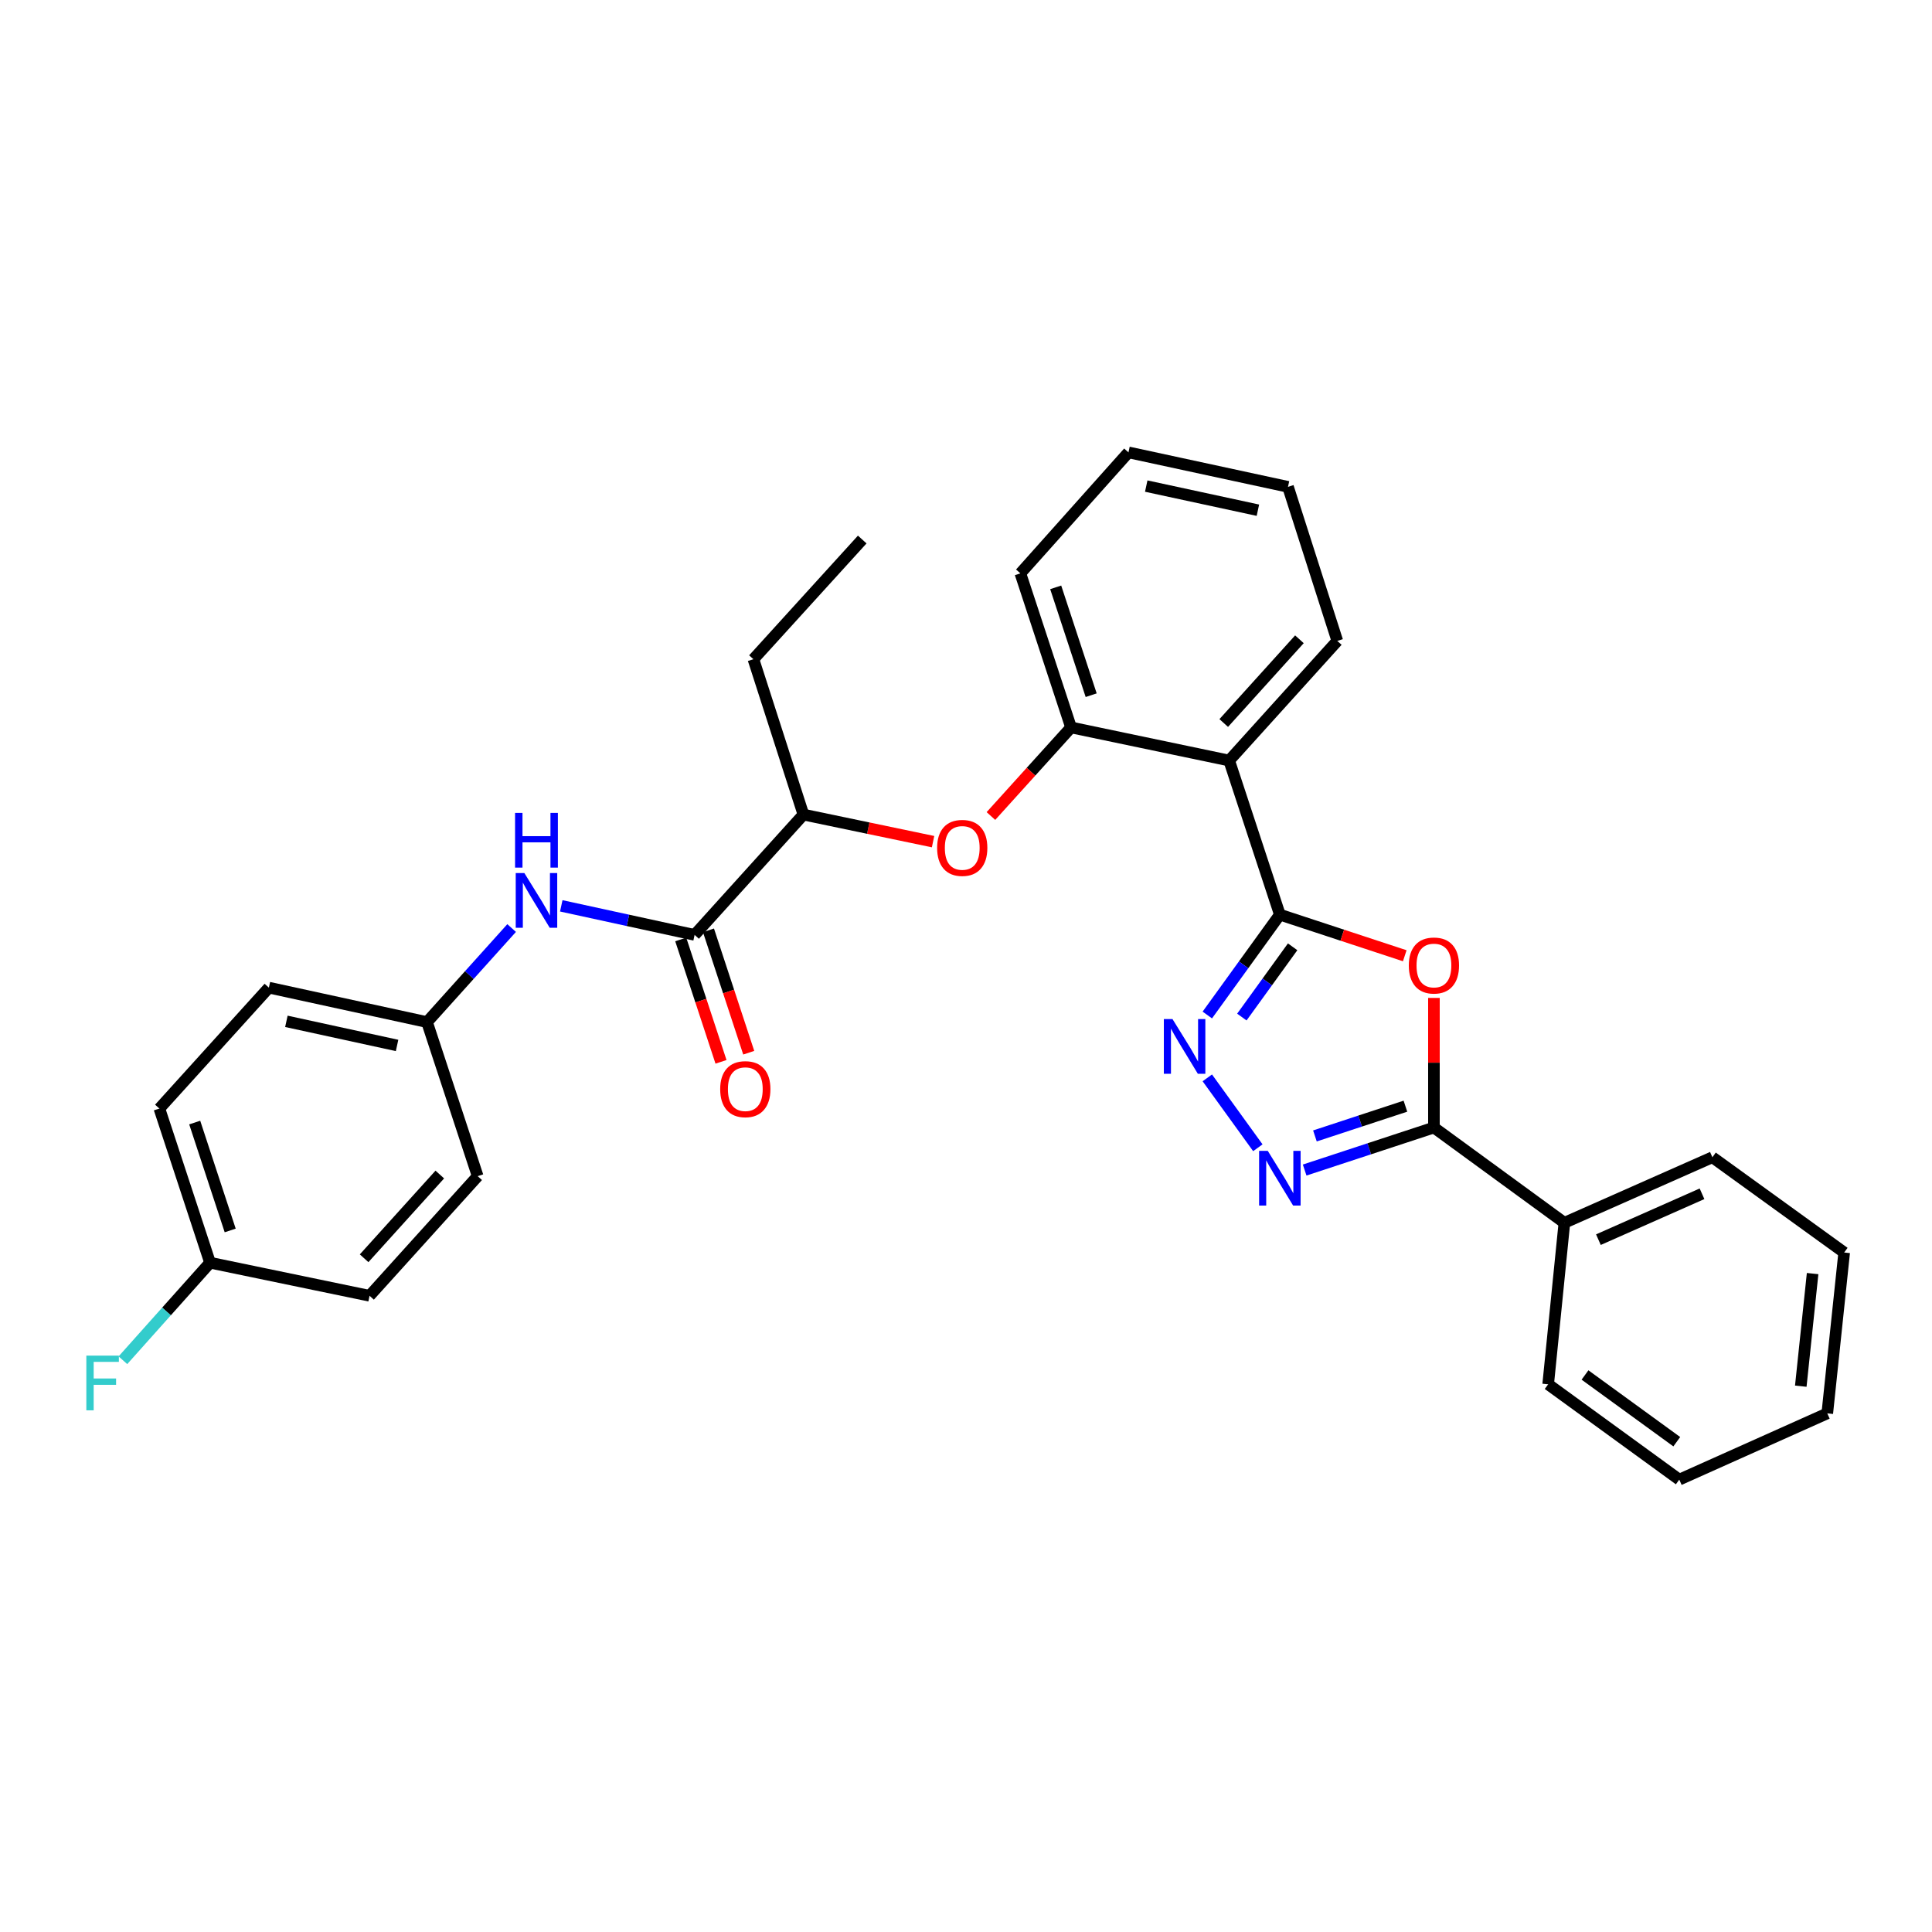 <?xml version='1.0' encoding='iso-8859-1'?>
<svg version='1.1' baseProfile='full'
              xmlns='http://www.w3.org/2000/svg'
                      xmlns:rdkit='http://www.rdkit.org/xml'
                      xmlns:xlink='http://www.w3.org/1999/xlink'
                  xml:space='preserve'
width='1000px' height='1000px' viewBox='0 0 1000 1000'>
<!-- END OF HEADER -->
<rect style='opacity:1.0;fill:#FFFFFF;stroke:none' width='1000' height='1000' x='0' y='0'> </rect>
<path class='bond-0' d='M 662.451,473.42 L 694.776,484.058' style='fill:none;fill-rule:evenodd;stroke:#000000;stroke-width:6px;stroke-linecap:butt;stroke-linejoin:miter;stroke-opacity:1' />
<path class='bond-0' d='M 694.776,484.058 L 727.1,494.695' style='fill:none;fill-rule:evenodd;stroke:#FF0000;stroke-width:6px;stroke-linecap:butt;stroke-linejoin:miter;stroke-opacity:1' />
<path class='bond-1' d='M 662.451,473.42 L 643.676,499.394' style='fill:none;fill-rule:evenodd;stroke:#000000;stroke-width:6px;stroke-linecap:butt;stroke-linejoin:miter;stroke-opacity:1' />
<path class='bond-1' d='M 643.676,499.394 L 624.9,525.369' style='fill:none;fill-rule:evenodd;stroke:#0000FF;stroke-width:6px;stroke-linecap:butt;stroke-linejoin:miter;stroke-opacity:1' />
<path class='bond-1' d='M 669.066,490.065 L 655.923,508.247' style='fill:none;fill-rule:evenodd;stroke:#000000;stroke-width:6px;stroke-linecap:butt;stroke-linejoin:miter;stroke-opacity:1' />
<path class='bond-1' d='M 655.923,508.247 L 642.78,526.429' style='fill:none;fill-rule:evenodd;stroke:#0000FF;stroke-width:6px;stroke-linecap:butt;stroke-linejoin:miter;stroke-opacity:1' />
<path class='bond-4' d='M 662.451,473.42 L 636.215,393.655' style='fill:none;fill-rule:evenodd;stroke:#000000;stroke-width:6px;stroke-linecap:butt;stroke-linejoin:miter;stroke-opacity:1' />
<path class='bond-3' d='M 742.199,516.523 L 742.199,550.067' style='fill:none;fill-rule:evenodd;stroke:#FF0000;stroke-width:6px;stroke-linecap:butt;stroke-linejoin:miter;stroke-opacity:1' />
<path class='bond-3' d='M 742.199,550.067 L 742.199,583.61' style='fill:none;fill-rule:evenodd;stroke:#000000;stroke-width:6px;stroke-linecap:butt;stroke-linejoin:miter;stroke-opacity:1' />
<path class='bond-2' d='M 624.902,557.897 L 651.056,594.075' style='fill:none;fill-rule:evenodd;stroke:#0000FF;stroke-width:6px;stroke-linecap:butt;stroke-linejoin:miter;stroke-opacity:1' />
<path class='bond-30' d='M 675.29,605.615 L 708.744,594.613' style='fill:none;fill-rule:evenodd;stroke:#0000FF;stroke-width:6px;stroke-linecap:butt;stroke-linejoin:miter;stroke-opacity:1' />
<path class='bond-30' d='M 708.744,594.613 L 742.199,583.61' style='fill:none;fill-rule:evenodd;stroke:#000000;stroke-width:6px;stroke-linecap:butt;stroke-linejoin:miter;stroke-opacity:1' />
<path class='bond-30' d='M 680.605,587.959 L 704.023,580.257' style='fill:none;fill-rule:evenodd;stroke:#0000FF;stroke-width:6px;stroke-linecap:butt;stroke-linejoin:miter;stroke-opacity:1' />
<path class='bond-30' d='M 704.023,580.257 L 727.442,572.556' style='fill:none;fill-rule:evenodd;stroke:#000000;stroke-width:6px;stroke-linecap:butt;stroke-linejoin:miter;stroke-opacity:1' />
<path class='bond-10' d='M 742.199,583.61 L 809.724,632.917' style='fill:none;fill-rule:evenodd;stroke:#000000;stroke-width:6px;stroke-linecap:butt;stroke-linejoin:miter;stroke-opacity:1' />
<path class='bond-6' d='M 636.215,393.655 L 554.368,376.52' style='fill:none;fill-rule:evenodd;stroke:#000000;stroke-width:6px;stroke-linecap:butt;stroke-linejoin:miter;stroke-opacity:1' />
<path class='bond-15' d='M 636.215,393.655 L 692.187,331.738' style='fill:none;fill-rule:evenodd;stroke:#000000;stroke-width:6px;stroke-linecap:butt;stroke-linejoin:miter;stroke-opacity:1' />
<path class='bond-15' d='M 633.401,374.233 L 672.581,330.892' style='fill:none;fill-rule:evenodd;stroke:#000000;stroke-width:6px;stroke-linecap:butt;stroke-linejoin:miter;stroke-opacity:1' />
<path class='bond-5' d='M 359.526,483.898 L 415.851,421.628' style='fill:none;fill-rule:evenodd;stroke:#000000;stroke-width:6px;stroke-linecap:butt;stroke-linejoin:miter;stroke-opacity:1' />
<path class='bond-8' d='M 359.526,483.898 L 325.019,476.38' style='fill:none;fill-rule:evenodd;stroke:#000000;stroke-width:6px;stroke-linecap:butt;stroke-linejoin:miter;stroke-opacity:1' />
<path class='bond-8' d='M 325.019,476.38 L 290.513,468.862' style='fill:none;fill-rule:evenodd;stroke:#0000FF;stroke-width:6px;stroke-linecap:butt;stroke-linejoin:miter;stroke-opacity:1' />
<path class='bond-11' d='M 352.349,486.259 L 362.769,517.932' style='fill:none;fill-rule:evenodd;stroke:#000000;stroke-width:6px;stroke-linecap:butt;stroke-linejoin:miter;stroke-opacity:1' />
<path class='bond-11' d='M 362.769,517.932 L 373.19,549.605' style='fill:none;fill-rule:evenodd;stroke:#FF0000;stroke-width:6px;stroke-linecap:butt;stroke-linejoin:miter;stroke-opacity:1' />
<path class='bond-11' d='M 366.703,481.536 L 377.124,513.209' style='fill:none;fill-rule:evenodd;stroke:#000000;stroke-width:6px;stroke-linecap:butt;stroke-linejoin:miter;stroke-opacity:1' />
<path class='bond-11' d='M 377.124,513.209 L 387.545,544.882' style='fill:none;fill-rule:evenodd;stroke:#FF0000;stroke-width:6px;stroke-linecap:butt;stroke-linejoin:miter;stroke-opacity:1' />
<path class='bond-7' d='M 554.368,376.52 L 533.634,399.445' style='fill:none;fill-rule:evenodd;stroke:#000000;stroke-width:6px;stroke-linecap:butt;stroke-linejoin:miter;stroke-opacity:1' />
<path class='bond-7' d='M 533.634,399.445 L 512.9,422.37' style='fill:none;fill-rule:evenodd;stroke:#FF0000;stroke-width:6px;stroke-linecap:butt;stroke-linejoin:miter;stroke-opacity:1' />
<path class='bond-20' d='M 554.368,376.52 L 528.14,296.771' style='fill:none;fill-rule:evenodd;stroke:#000000;stroke-width:6px;stroke-linecap:butt;stroke-linejoin:miter;stroke-opacity:1' />
<path class='bond-20' d='M 564.789,359.836 L 546.43,304.012' style='fill:none;fill-rule:evenodd;stroke:#000000;stroke-width:6px;stroke-linecap:butt;stroke-linejoin:miter;stroke-opacity:1' />
<path class='bond-9' d='M 482.952,435.637 L 449.401,428.632' style='fill:none;fill-rule:evenodd;stroke:#FF0000;stroke-width:6px;stroke-linecap:butt;stroke-linejoin:miter;stroke-opacity:1' />
<path class='bond-9' d='M 449.401,428.632 L 415.851,421.628' style='fill:none;fill-rule:evenodd;stroke:#000000;stroke-width:6px;stroke-linecap:butt;stroke-linejoin:miter;stroke-opacity:1' />
<path class='bond-12' d='M 264.821,480.354 L 242.919,504.693' style='fill:none;fill-rule:evenodd;stroke:#0000FF;stroke-width:6px;stroke-linecap:butt;stroke-linejoin:miter;stroke-opacity:1' />
<path class='bond-12' d='M 242.919,504.693 L 221.018,529.031' style='fill:none;fill-rule:evenodd;stroke:#000000;stroke-width:6px;stroke-linecap:butt;stroke-linejoin:miter;stroke-opacity:1' />
<path class='bond-21' d='M 415.851,421.628 L 389.968,341.208' style='fill:none;fill-rule:evenodd;stroke:#000000;stroke-width:6px;stroke-linecap:butt;stroke-linejoin:miter;stroke-opacity:1' />
<path class='bond-22' d='M 809.724,632.917 L 886.332,598.991' style='fill:none;fill-rule:evenodd;stroke:#000000;stroke-width:6px;stroke-linecap:butt;stroke-linejoin:miter;stroke-opacity:1' />
<path class='bond-22' d='M 827.334,641.645 L 880.96,617.897' style='fill:none;fill-rule:evenodd;stroke:#000000;stroke-width:6px;stroke-linecap:butt;stroke-linejoin:miter;stroke-opacity:1' />
<path class='bond-23' d='M 809.724,632.917 L 801.328,716.51' style='fill:none;fill-rule:evenodd;stroke:#000000;stroke-width:6px;stroke-linecap:butt;stroke-linejoin:miter;stroke-opacity:1' />
<path class='bond-16' d='M 221.018,529.031 L 247.245,608.78' style='fill:none;fill-rule:evenodd;stroke:#000000;stroke-width:6px;stroke-linecap:butt;stroke-linejoin:miter;stroke-opacity:1' />
<path class='bond-17' d='M 221.018,529.031 L 139.17,511.2' style='fill:none;fill-rule:evenodd;stroke:#000000;stroke-width:6px;stroke-linecap:butt;stroke-linejoin:miter;stroke-opacity:1' />
<path class='bond-17' d='M 205.524,541.122 L 148.231,528.64' style='fill:none;fill-rule:evenodd;stroke:#000000;stroke-width:6px;stroke-linecap:butt;stroke-linejoin:miter;stroke-opacity:1' />
<path class='bond-13' d='M 108.728,653.57 L 82.493,573.788' style='fill:none;fill-rule:evenodd;stroke:#000000;stroke-width:6px;stroke-linecap:butt;stroke-linejoin:miter;stroke-opacity:1' />
<path class='bond-13' d='M 119.149,636.882 L 100.784,581.034' style='fill:none;fill-rule:evenodd;stroke:#000000;stroke-width:6px;stroke-linecap:butt;stroke-linejoin:miter;stroke-opacity:1' />
<path class='bond-14' d='M 108.728,653.57 L 86.172,678.816' style='fill:none;fill-rule:evenodd;stroke:#000000;stroke-width:6px;stroke-linecap:butt;stroke-linejoin:miter;stroke-opacity:1' />
<path class='bond-14' d='M 86.172,678.816 L 63.616,704.062' style='fill:none;fill-rule:evenodd;stroke:#33CCCC;stroke-width:6px;stroke-linecap:butt;stroke-linejoin:miter;stroke-opacity:1' />
<path class='bond-33' d='M 108.728,653.57 L 191.281,670.696' style='fill:none;fill-rule:evenodd;stroke:#000000;stroke-width:6px;stroke-linecap:butt;stroke-linejoin:miter;stroke-opacity:1' />
<path class='bond-24' d='M 692.187,331.738 L 666.665,251.99' style='fill:none;fill-rule:evenodd;stroke:#000000;stroke-width:6px;stroke-linecap:butt;stroke-linejoin:miter;stroke-opacity:1' />
<path class='bond-18' d='M 247.245,608.78 L 191.281,670.696' style='fill:none;fill-rule:evenodd;stroke:#000000;stroke-width:6px;stroke-linecap:butt;stroke-linejoin:miter;stroke-opacity:1' />
<path class='bond-18' d='M 227.64,607.934 L 188.465,651.276' style='fill:none;fill-rule:evenodd;stroke:#000000;stroke-width:6px;stroke-linecap:butt;stroke-linejoin:miter;stroke-opacity:1' />
<path class='bond-19' d='M 139.17,511.2 L 82.493,573.788' style='fill:none;fill-rule:evenodd;stroke:#000000;stroke-width:6px;stroke-linecap:butt;stroke-linejoin:miter;stroke-opacity:1' />
<path class='bond-31' d='M 528.14,296.771 L 584.096,234.149' style='fill:none;fill-rule:evenodd;stroke:#000000;stroke-width:6px;stroke-linecap:butt;stroke-linejoin:miter;stroke-opacity:1' />
<path class='bond-25' d='M 389.968,341.208 L 446.293,279.258' style='fill:none;fill-rule:evenodd;stroke:#000000;stroke-width:6px;stroke-linecap:butt;stroke-linejoin:miter;stroke-opacity:1' />
<path class='bond-27' d='M 886.332,598.991 L 954.545,648.297' style='fill:none;fill-rule:evenodd;stroke:#000000;stroke-width:6px;stroke-linecap:butt;stroke-linejoin:miter;stroke-opacity:1' />
<path class='bond-28' d='M 801.328,716.51 L 869.189,765.851' style='fill:none;fill-rule:evenodd;stroke:#000000;stroke-width:6px;stroke-linecap:butt;stroke-linejoin:miter;stroke-opacity:1' />
<path class='bond-28' d='M 820.394,711.689 L 867.897,746.227' style='fill:none;fill-rule:evenodd;stroke:#000000;stroke-width:6px;stroke-linecap:butt;stroke-linejoin:miter;stroke-opacity:1' />
<path class='bond-26' d='M 666.665,251.99 L 584.096,234.149' style='fill:none;fill-rule:evenodd;stroke:#000000;stroke-width:6px;stroke-linecap:butt;stroke-linejoin:miter;stroke-opacity:1' />
<path class='bond-26' d='M 651.088,264.085 L 593.29,251.597' style='fill:none;fill-rule:evenodd;stroke:#000000;stroke-width:6px;stroke-linecap:butt;stroke-linejoin:miter;stroke-opacity:1' />
<path class='bond-32' d='M 954.545,648.297 L 945.797,731.555' style='fill:none;fill-rule:evenodd;stroke:#000000;stroke-width:6px;stroke-linecap:butt;stroke-linejoin:miter;stroke-opacity:1' />
<path class='bond-32' d='M 938.204,659.207 L 932.081,717.487' style='fill:none;fill-rule:evenodd;stroke:#000000;stroke-width:6px;stroke-linecap:butt;stroke-linejoin:miter;stroke-opacity:1' />
<path class='bond-29' d='M 869.189,765.851 L 945.797,731.555' style='fill:none;fill-rule:evenodd;stroke:#000000;stroke-width:6px;stroke-linecap:butt;stroke-linejoin:miter;stroke-opacity:1' />
<path  class='atom-1' d='M 729.199 499.744
Q 729.199 492.944, 732.559 489.144
Q 735.919 485.344, 742.199 485.344
Q 748.479 485.344, 751.839 489.144
Q 755.199 492.944, 755.199 499.744
Q 755.199 506.624, 751.799 510.544
Q 748.399 514.424, 742.199 514.424
Q 735.959 514.424, 732.559 510.544
Q 729.199 506.664, 729.199 499.744
M 742.199 511.224
Q 746.519 511.224, 748.839 508.344
Q 751.199 505.424, 751.199 499.744
Q 751.199 494.184, 748.839 491.384
Q 746.519 488.544, 742.199 488.544
Q 737.879 488.544, 735.519 491.344
Q 733.199 494.144, 733.199 499.744
Q 733.199 505.464, 735.519 508.344
Q 737.879 511.224, 742.199 511.224
' fill='#FF0000'/>
<path  class='atom-2' d='M 606.884 527.473
L 616.164 542.473
Q 617.084 543.953, 618.564 546.633
Q 620.044 549.313, 620.124 549.473
L 620.124 527.473
L 623.884 527.473
L 623.884 555.793
L 620.004 555.793
L 610.044 539.393
Q 608.884 537.473, 607.644 535.273
Q 606.444 533.073, 606.084 532.393
L 606.084 555.793
L 602.404 555.793
L 602.404 527.473
L 606.884 527.473
' fill='#0000FF'/>
<path  class='atom-3' d='M 656.191 595.678
L 665.471 610.678
Q 666.391 612.158, 667.871 614.838
Q 669.351 617.518, 669.431 617.678
L 669.431 595.678
L 673.191 595.678
L 673.191 623.998
L 669.311 623.998
L 659.351 607.598
Q 658.191 605.678, 656.951 603.478
Q 655.751 601.278, 655.391 600.598
L 655.391 623.998
L 651.711 623.998
L 651.711 595.678
L 656.191 595.678
' fill='#0000FF'/>
<path  class='atom-8' d='M 485.051 438.869
Q 485.051 432.069, 488.411 428.269
Q 491.771 424.469, 498.051 424.469
Q 504.331 424.469, 507.691 428.269
Q 511.051 432.069, 511.051 438.869
Q 511.051 445.749, 507.651 449.669
Q 504.251 453.549, 498.051 453.549
Q 491.811 453.549, 488.411 449.669
Q 485.051 445.789, 485.051 438.869
M 498.051 450.349
Q 502.371 450.349, 504.691 447.469
Q 507.051 444.549, 507.051 438.869
Q 507.051 433.309, 504.691 430.509
Q 502.371 427.669, 498.051 427.669
Q 493.731 427.669, 491.371 430.469
Q 489.051 433.269, 489.051 438.869
Q 489.051 444.589, 491.371 447.469
Q 493.731 450.349, 498.051 450.349
' fill='#FF0000'/>
<path  class='atom-9' d='M 271.419 451.906
L 280.699 466.906
Q 281.619 468.386, 283.099 471.066
Q 284.579 473.746, 284.659 473.906
L 284.659 451.906
L 288.419 451.906
L 288.419 480.226
L 284.539 480.226
L 274.579 463.826
Q 273.419 461.906, 272.179 459.706
Q 270.979 457.506, 270.619 456.826
L 270.619 480.226
L 266.939 480.226
L 266.939 451.906
L 271.419 451.906
' fill='#0000FF'/>
<path  class='atom-9' d='M 266.599 420.754
L 270.439 420.754
L 270.439 432.794
L 284.919 432.794
L 284.919 420.754
L 288.759 420.754
L 288.759 449.074
L 284.919 449.074
L 284.919 435.994
L 270.439 435.994
L 270.439 449.074
L 266.599 449.074
L 266.599 420.754
' fill='#0000FF'/>
<path  class='atom-12' d='M 372.77 563.743
Q 372.77 556.943, 376.13 553.143
Q 379.49 549.343, 385.77 549.343
Q 392.05 549.343, 395.41 553.143
Q 398.77 556.943, 398.77 563.743
Q 398.77 570.623, 395.37 574.543
Q 391.97 578.423, 385.77 578.423
Q 379.53 578.423, 376.13 574.543
Q 372.77 570.663, 372.77 563.743
M 385.77 575.223
Q 390.09 575.223, 392.41 572.343
Q 394.77 569.423, 394.77 563.743
Q 394.77 558.183, 392.41 555.383
Q 390.09 552.543, 385.77 552.543
Q 381.45 552.543, 379.09 555.343
Q 376.77 558.143, 376.77 563.743
Q 376.77 569.463, 379.09 572.343
Q 381.45 575.223, 385.77 575.223
' fill='#FF0000'/>
<path  class='atom-15' d='M 44.689 701.662
L 61.529 701.662
L 61.529 704.902
L 48.489 704.902
L 48.489 713.502
L 60.089 713.502
L 60.089 716.782
L 48.489 716.782
L 48.489 729.982
L 44.689 729.982
L 44.689 701.662
' fill='#33CCCC'/>
</svg>

